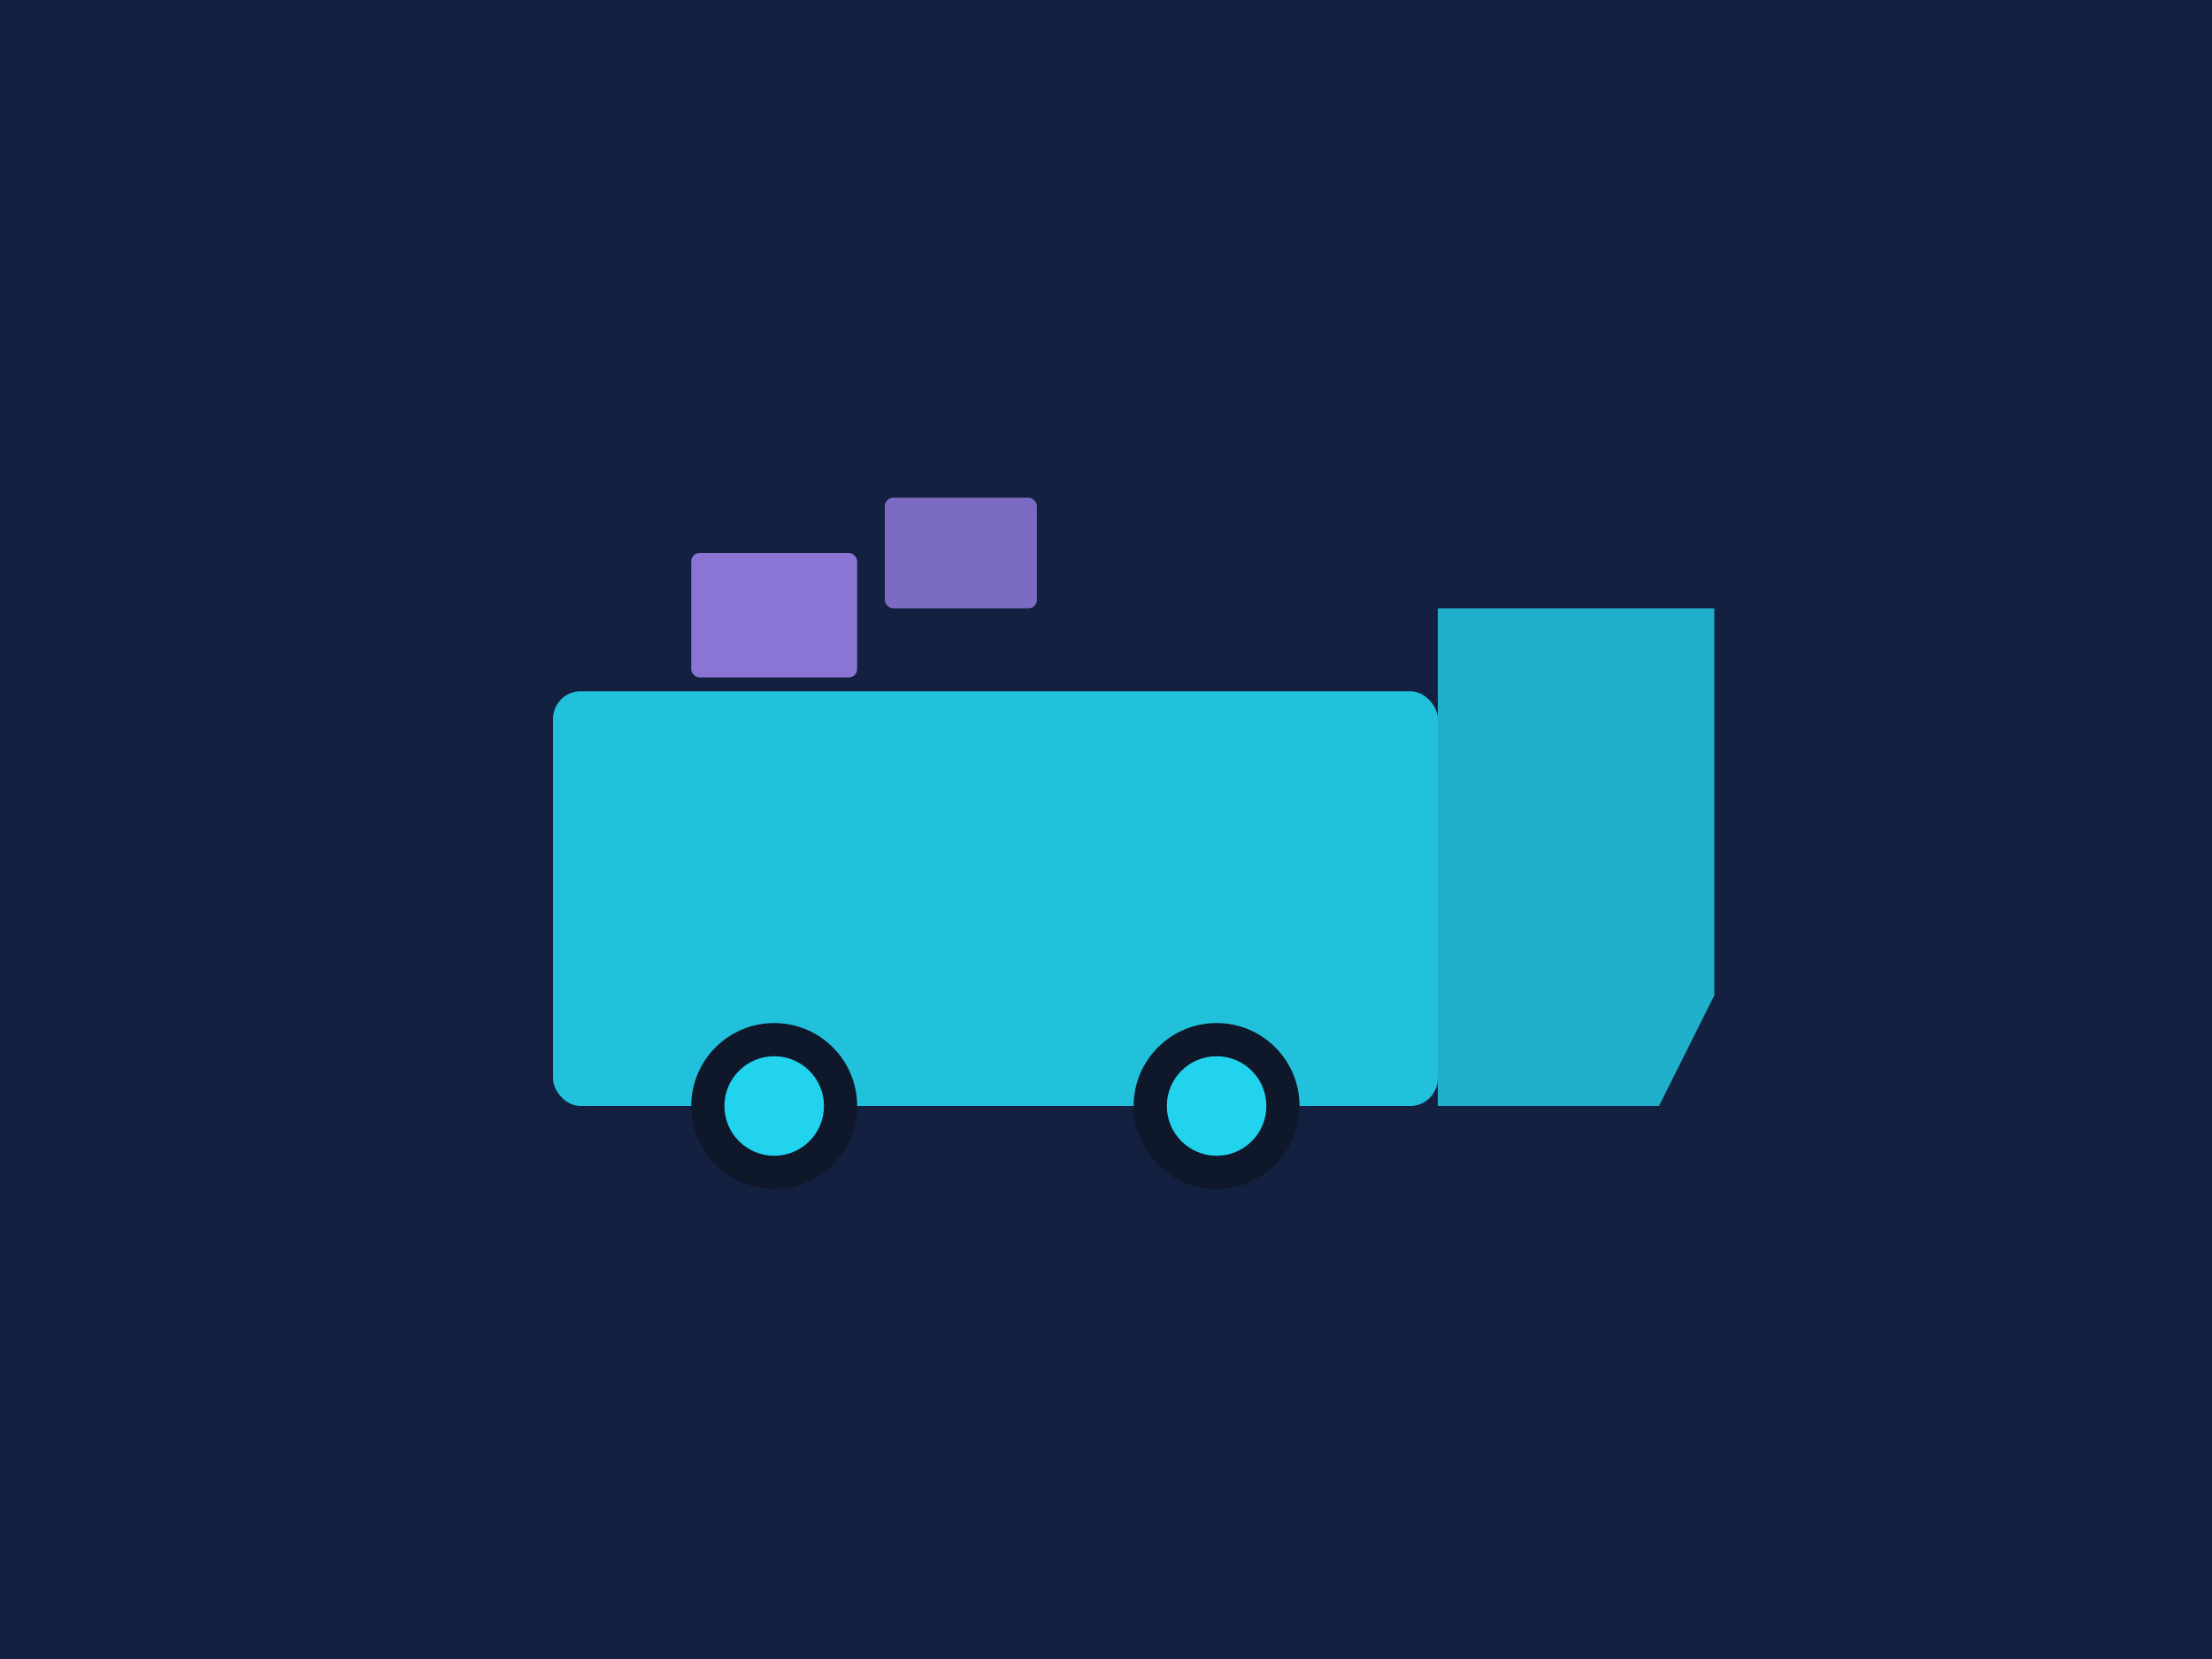 <svg xmlns="http://www.w3.org/2000/svg" viewBox="0 0 800 600" fill="none">
  <defs>
    <linearGradient id="svc1" x1="0" y1="0" x2="800" y2="600">
      <stop offset="0%" stop-color="#13203f"/>
      <stop offset="100%" stop-color="#0b1020"/>
    </linearGradient>
    <linearGradient id="truck2" x1="0" y1="0" x2="800" y2="600">
      <stop offset="0%" stop-color="#22d3ee"/>
      <stop offset="100%" stop-color="#0ea5b7"/>
    </linearGradient>
  </defs>
  <rect width="800" height="600" fill="url(#svc1)"/>
  <rect x="200" y="250" width="320" height="150" rx="10" fill="url(#truck2)" opacity="0.9"/>
  <path d="M520 220 L520 400 L600 400 L620 360 L620 220 Z" fill="url(#truck2)" opacity="0.8"/>
  <circle cx="280" cy="400" r="30" fill="#0f172a"/>
  <circle cx="280" cy="400" r="18" fill="#22d3ee"/>
  <circle cx="440" cy="400" r="30" fill="#0f172a"/>
  <circle cx="440" cy="400" r="18" fill="#22d3ee"/>
  <rect x="250" y="200" width="60" height="45" rx="3" fill="#a78bfa" opacity="0.8"/>
  <rect x="320" y="180" width="55" height="40" rx="3" fill="#a78bfa" opacity="0.7"/>
</svg>


